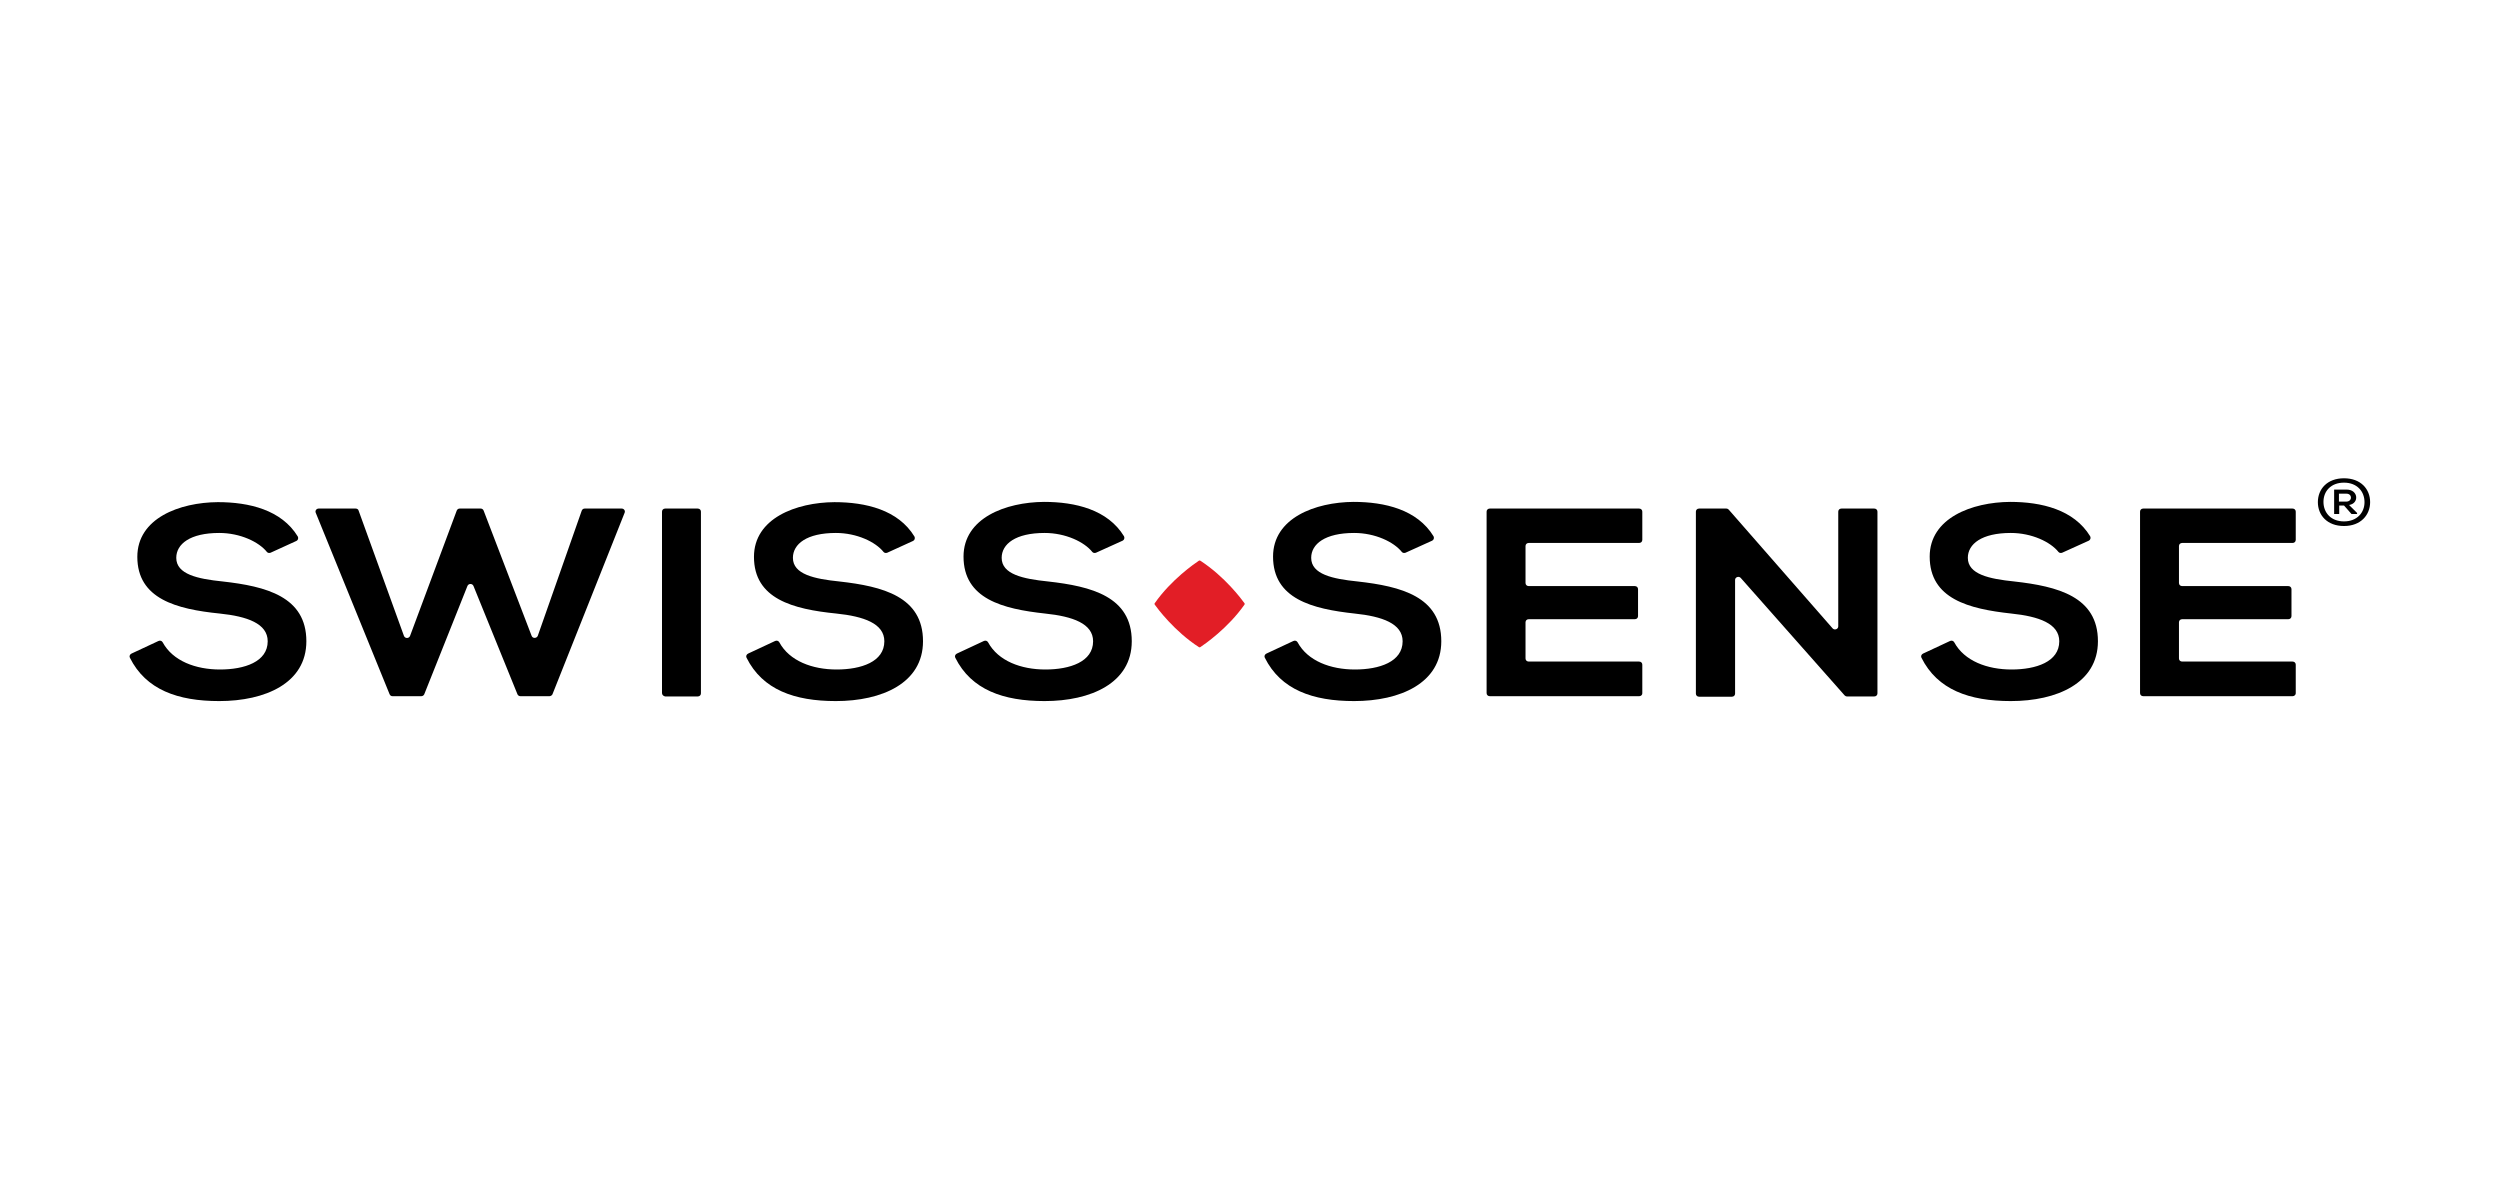 <?xml version="1.0" encoding="UTF-8"?><svg id="Layer_1" xmlns="http://www.w3.org/2000/svg" width="474" height="226" viewBox="0 0 474 226"><defs><style>.cls-1{fill:#e21e26;}</style></defs><path d="M51.312,104.795c-.254.098-.555.048-.707-.146-1.516-1.898-5.054-3.6-9.047-3.6-5.51,0-8.138,2.092-8.138,4.72,0,3.114,4.043,3.991,8.796,4.477,8.24.925,15.871,2.872,15.871,11.339,0,7.934-7.785,11.339-16.529,11.339-7.835,0-13.902-2.141-16.934-8.224-.152-.292,0-.633.304-.779l5.106-2.385c.304-.146.657-.048.809.244,1.922,3.552,6.269,5.158,10.867,5.158,4.651,0,9.047-1.46,9.047-5.353,0-3.358-3.891-4.72-9.099-5.256-8.188-.827-15.62-2.773-15.62-10.754,0-7.303,7.987-10.318,15.264-10.368,5.915,0,12.082,1.46,15.164,6.521.152.292.05.681-.254.827l-4.902,2.239h.002Z"/><path d="M104.184,131.999h-5.509c-.254,0-.455-.146-.555-.34l-8.34-20.537c-.202-.535-.961-.535-1.163,0l-8.188,20.537c-.102.194-.304.34-.555.34h-5.46c-.254,0-.455-.146-.555-.389l-14.003-34.407c-.152-.388.152-.779.555-.779h7.026c.254,0,.505.146.555.389l8.594,23.748c.202.535.961.535,1.163,0l8.846-23.748c.102-.244.304-.389.555-.389h3.993c.254,0,.455.146.555.389l9.099,23.748c.202.535.961.487,1.163,0l8.34-23.748c.102-.244.304-.389.555-.389h7.026c.404,0,.707.389.555.779l-13.698,34.455c-.102.194-.354.34-.555.34h.002Z"/><path d="M125.515,131.414v-34.406c0-.34.254-.585.607-.585h6.167c.354,0,.607.245.607.585v34.455c0,.34-.254.584-.607.584h-6.167c-.304-.048-.607-.292-.607-.633h0Z"/><path d="M168.228,104.795c-.254.098-.555.048-.707-.146-1.516-1.898-5.054-3.6-9.047-3.6-5.51,0-8.138,2.092-8.138,4.72,0,3.114,4.043,3.991,8.796,4.477,8.24.925,15.871,2.872,15.871,11.339,0,7.934-7.785,11.339-16.529,11.339-7.835,0-13.902-2.141-16.934-8.224-.152-.292,0-.633.304-.779l5.106-2.385c.304-.146.657-.048.809.244,1.922,3.552,6.269,5.158,10.867,5.158,4.651,0,9.047-1.46,9.047-5.353,0-3.358-3.891-4.72-9.099-5.256-8.24-.827-15.62-2.773-15.62-10.754,0-7.301,7.987-10.316,15.266-10.366,5.915,0,12.082,1.459,15.164,6.521.152.292.05.681-.254.827l-4.902,2.238h0Z"/><path d="M207.808,104.795c-.254.098-.555.048-.707-.146-1.516-1.898-5.054-3.6-9.047-3.6-5.51,0-8.138,2.092-8.138,4.72,0,3.114,4.043,3.991,8.796,4.477,8.24.925,15.871,2.872,15.871,11.339,0,7.934-7.785,11.339-16.529,11.339-7.835,0-13.902-2.141-16.934-8.224-.152-.292,0-.633.304-.779l5.106-2.385c.304-.146.657-.048.809.244,1.922,3.552,6.269,5.158,10.867,5.158,4.651,0,9.047-1.46,9.047-5.353,0-3.358-3.891-4.72-9.099-5.256-8.037-.875-15.468-2.773-15.468-10.803,0-7.3,7.987-10.316,15.266-10.366,5.915,0,12.082,1.46,15.164,6.521.152.292.05.681-.254.827l-5.054,2.287h0Z"/><path d="M266.494,104.795c-.254.098-.555.048-.707-.146-1.516-1.898-5.054-3.6-9.047-3.6-5.509,0-8.138,2.092-8.138,4.72,0,3.114,4.043,3.991,8.796,4.477,8.24.925,15.871,2.872,15.871,11.339,0,7.934-7.785,11.339-16.529,11.339-7.835,0-13.901-2.141-16.934-8.224-.152-.292,0-.633.304-.779l5.106-2.385c.304-.146.657-.048.809.244,1.922,3.552,6.268,5.158,10.867,5.158,4.651,0,9.047-1.46,9.047-5.353,0-3.358-3.891-4.72-9.099-5.256-8.036-.875-15.468-2.773-15.468-10.803,0-7.3,7.987-10.316,15.266-10.366,5.915,0,12.082,1.46,15.164,6.521.152.292.05.681-.254.827l-5.054,2.287h0Z"/><path d="M310.774,131.999h-28.307c-.354,0-.607-.244-.607-.585v-34.406c0-.34.254-.585.607-.585h28.307c.354,0,.607.245.607.585v5.353c0,.34-.254.584-.607.584h-20.927c-.354,0-.607.244-.607.584v7.008c0,.34.254.584.607.584h20.118c.354,0,.607.244.607.585v5.11c0,.34-.254.584-.607.584h-20.118c-.354,0-.607.244-.607.584v6.862c0,.34.254.584.607.584h20.927c.354,0,.607.244.607.584v5.451c0,.292-.254.535-.607.535v-.003Z"/><path d="M348.533,118.761v-21.753c0-.34.254-.585.607-.585h6.217c.354,0,.607.245.607.585v34.455c0,.34-.254.584-.607.584h-5.156c-.202,0-.354-.098-.455-.194l-19.713-22.288c-.354-.389-1.061-.146-1.061.389v21.559c0,.34-.254.585-.607.585h-6.217c-.354,0-.607-.245-.607-.585v-34.504c0-.34.254-.585.607-.585h5.156c.202,0,.354.098.455.194l19.713,22.533c.354.389,1.061.146,1.061-.389h0Z"/><path d="M390.993,104.795c-.254.098-.555.048-.707-.146-1.516-1.898-5.054-3.6-9.047-3.6-5.51,0-8.138,2.092-8.138,4.72,0,3.114,4.043,3.991,8.796,4.477,8.24.925,15.871,2.872,15.871,11.339,0,7.934-7.785,11.339-16.529,11.339-7.835,0-13.902-2.141-16.934-8.224-.152-.292,0-.633.304-.779l5.106-2.385c.304-.146.657-.048.809.244,1.922,3.552,6.269,5.158,10.867,5.158,4.651,0,9.047-1.46,9.047-5.353,0-3.358-3.891-4.72-9.099-5.256-8.037-.875-15.468-2.773-15.468-10.803,0-7.3,7.987-10.316,15.266-10.366,5.915,0,12.082,1.46,15.164,6.521.152.292.05.681-.254.827l-5.054,2.287h0Z"/><path d="M434.666,131.999h-28.307c-.354,0-.607-.244-.607-.585v-34.406c0-.34.254-.585.607-.585h28.307c.354,0,.607.245.607.585v5.353c0,.34-.254.584-.607.584h-20.927c-.354,0-.607.244-.607.584v7.008c0,.34.254.584.607.584h20.118c.354,0,.607.244.607.585v5.11c0,.34-.254.584-.607.584h-20.118c-.354,0-.607.244-.607.584v6.862c0,.34.254.584.607.584h20.927c.354,0,.607.244.607.584v5.451c0,.292-.304.535-.607.535v-.003Z"/><path d="M449.376,95.207c0,2.433-1.77,4.525-4.954,4.525s-4.954-2.044-4.954-4.525,1.77-4.525,4.954-4.525,4.954,2.044,4.954,4.525h0ZM440.529,95.159c0,2.044,1.416,3.699,3.891,3.699s3.891-1.654,3.891-3.65c0-2.044-1.416-3.698-3.891-3.698s-3.891,1.606-3.891,3.65h0ZM445.383,95.744c1.972-.292,1.77-2.919-.455-2.919h-2.375v4.623h.961v-1.605h.909l1.416,1.605h1.061v-.194l-1.516-1.508h0ZM444.877,93.601c1.163,0,1.163,1.508-.05,1.508h-1.364v-1.508h1.416-.002Z"/><path class="cls-1" d="M218.928,114.624c.555.779,3.74,5.062,8.39,8.078.102.048.152.048.254,0,.809-.535,5.258-3.601,8.39-8.078.05-.098.05-.146,0-.244-.555-.779-3.74-5.062-8.39-8.078-.102-.048-.152-.048-.254,0-.809.535-5.258,3.6-8.39,8.078-.05.048-.05.146,0,.244h0Z"/></svg>